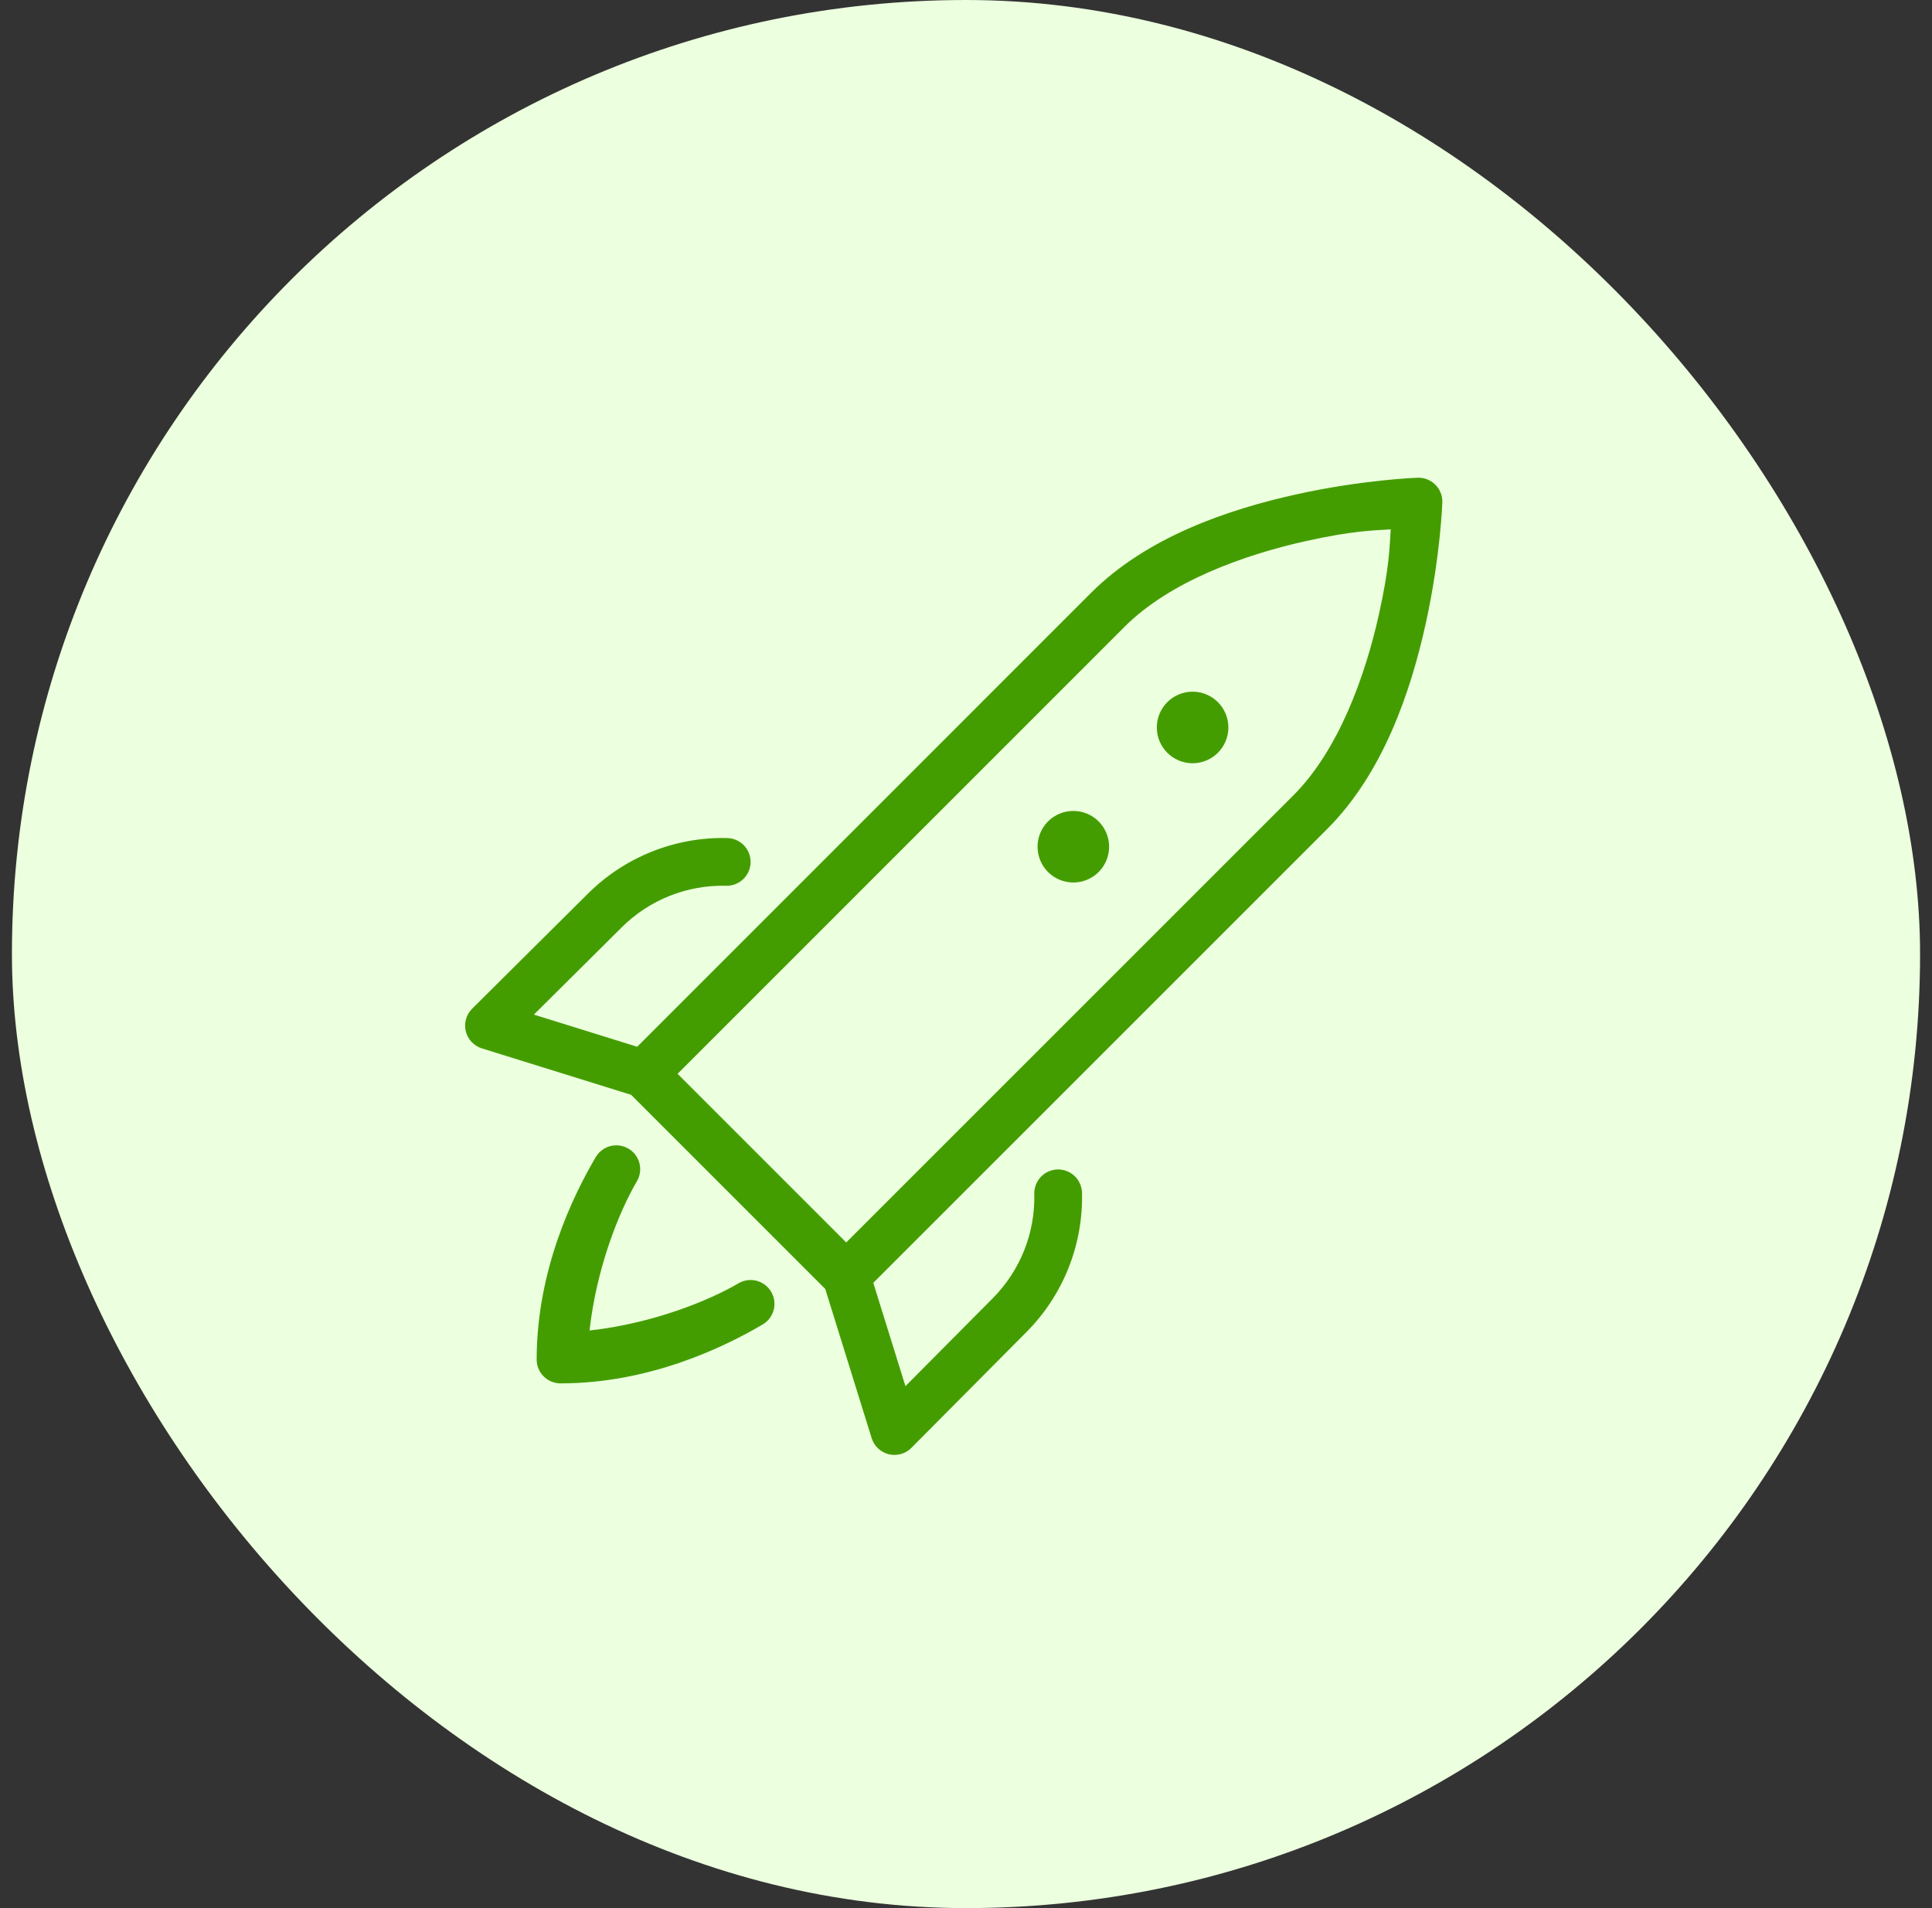 <svg width="81" height="80" viewBox="0 0 81 80" fill="none" xmlns="http://www.w3.org/2000/svg">
<rect x="0" y="0" width="81" height="80" fill="#333333" stroke="none"/>
<rect x="0.5" width="80" height="80" rx="40" fill="#ECFFDE"/>
<path d="M59.437 20.029C59.437 20.029 57.155 20.106 54.336 20.73C51.517 21.355 48.099 22.5 45.742 24.857L26.715 43.887L22.383 42.539L26.051 38.895C26.051 38.894 26.052 38.893 26.053 38.892C27.225 37.72 28.816 37.096 30.443 37.137C30.575 37.14 30.705 37.117 30.828 37.07C30.951 37.023 31.063 36.952 31.158 36.862C31.253 36.771 31.329 36.663 31.383 36.543C31.436 36.423 31.465 36.293 31.469 36.162C31.472 36.031 31.45 35.9 31.402 35.777C31.355 35.655 31.284 35.543 31.194 35.447C31.103 35.352 30.995 35.276 30.875 35.222C30.755 35.169 30.625 35.14 30.494 35.137C28.324 35.083 26.2 35.917 24.639 37.478L19.795 42.291C19.673 42.413 19.584 42.564 19.537 42.73C19.491 42.896 19.488 43.071 19.529 43.238C19.57 43.406 19.654 43.56 19.772 43.685C19.89 43.811 20.038 43.904 20.203 43.955L26.461 45.902L34.598 54.039L36.545 60.297C36.596 60.462 36.689 60.61 36.815 60.728C36.94 60.846 37.094 60.93 37.261 60.971C37.429 61.012 37.604 61.009 37.77 60.963C37.936 60.916 38.087 60.827 38.209 60.705L43.021 55.861L43.023 55.859C44.584 54.298 45.417 52.175 45.363 50.006C45.36 49.874 45.331 49.745 45.277 49.625C45.224 49.505 45.148 49.397 45.052 49.306C44.957 49.216 44.845 49.145 44.722 49.098C44.6 49.05 44.469 49.028 44.338 49.031C44.206 49.035 44.077 49.064 43.957 49.117C43.837 49.17 43.729 49.247 43.638 49.342C43.548 49.437 43.477 49.549 43.43 49.672C43.382 49.795 43.36 49.925 43.363 50.057C43.404 51.684 42.779 53.275 41.607 54.447C41.607 54.448 41.606 54.449 41.605 54.449L37.961 58.117L36.613 53.785L55.642 34.758C58 32.401 59.145 28.983 59.77 26.164C60.394 23.345 60.471 21.062 60.471 21.062C60.475 20.925 60.452 20.789 60.401 20.662C60.351 20.534 60.275 20.419 60.178 20.322C60.081 20.225 59.966 20.149 59.838 20.099C59.711 20.048 59.574 20.025 59.437 20.029ZM58.307 22.193C58.259 22.913 58.254 23.767 57.818 25.732C57.236 28.363 56.114 31.458 54.228 33.344L35.478 52.092L28.408 45.021L47.156 26.271C49.041 24.386 52.136 23.264 54.767 22.682C56.733 22.246 57.587 22.241 58.307 22.193ZM50 29C49.602 29 49.221 29.158 48.939 29.439C48.658 29.721 48.5 30.102 48.5 30.5C48.5 30.898 48.658 31.279 48.939 31.561C49.221 31.842 49.602 32 50 32C50.398 32 50.779 31.842 51.061 31.561C51.342 31.279 51.5 30.898 51.5 30.5C51.5 30.102 51.342 29.721 51.061 29.439C50.779 29.158 50.398 29 50 29ZM45 34C44.602 34 44.221 34.158 43.939 34.439C43.658 34.721 43.5 35.102 43.5 35.5C43.5 35.898 43.658 36.279 43.939 36.561C44.221 36.842 44.602 37 45 37C45.398 37 45.779 36.842 46.061 36.561C46.342 36.279 46.5 35.898 46.5 35.5C46.5 35.102 46.342 34.721 46.061 34.439C45.779 34.158 45.398 34 45 34ZM25.857 48.02C25.678 48.016 25.501 48.061 25.345 48.15C25.189 48.239 25.06 48.368 24.971 48.523C24.035 50.114 22.5 53.247 22.5 57C22.5 57.265 22.605 57.52 22.793 57.707C22.98 57.895 23.235 58 23.5 58C27.253 58 30.386 56.465 31.977 55.529C32.09 55.463 32.189 55.374 32.268 55.269C32.347 55.164 32.405 55.045 32.438 54.918C32.471 54.79 32.478 54.658 32.46 54.528C32.442 54.398 32.398 54.272 32.331 54.159C32.264 54.046 32.176 53.947 32.071 53.868C31.966 53.789 31.847 53.731 31.719 53.698C31.592 53.665 31.46 53.658 31.329 53.676C31.199 53.694 31.074 53.738 30.961 53.805C29.743 54.522 27.371 55.49 24.717 55.783C25.01 53.129 25.978 50.757 26.695 49.539C26.787 49.389 26.837 49.217 26.841 49.041C26.844 48.865 26.802 48.691 26.716 48.536C26.631 48.382 26.507 48.253 26.356 48.163C26.206 48.072 26.033 48.022 25.857 48.02Z" fill="#449D00"/>
</svg>
